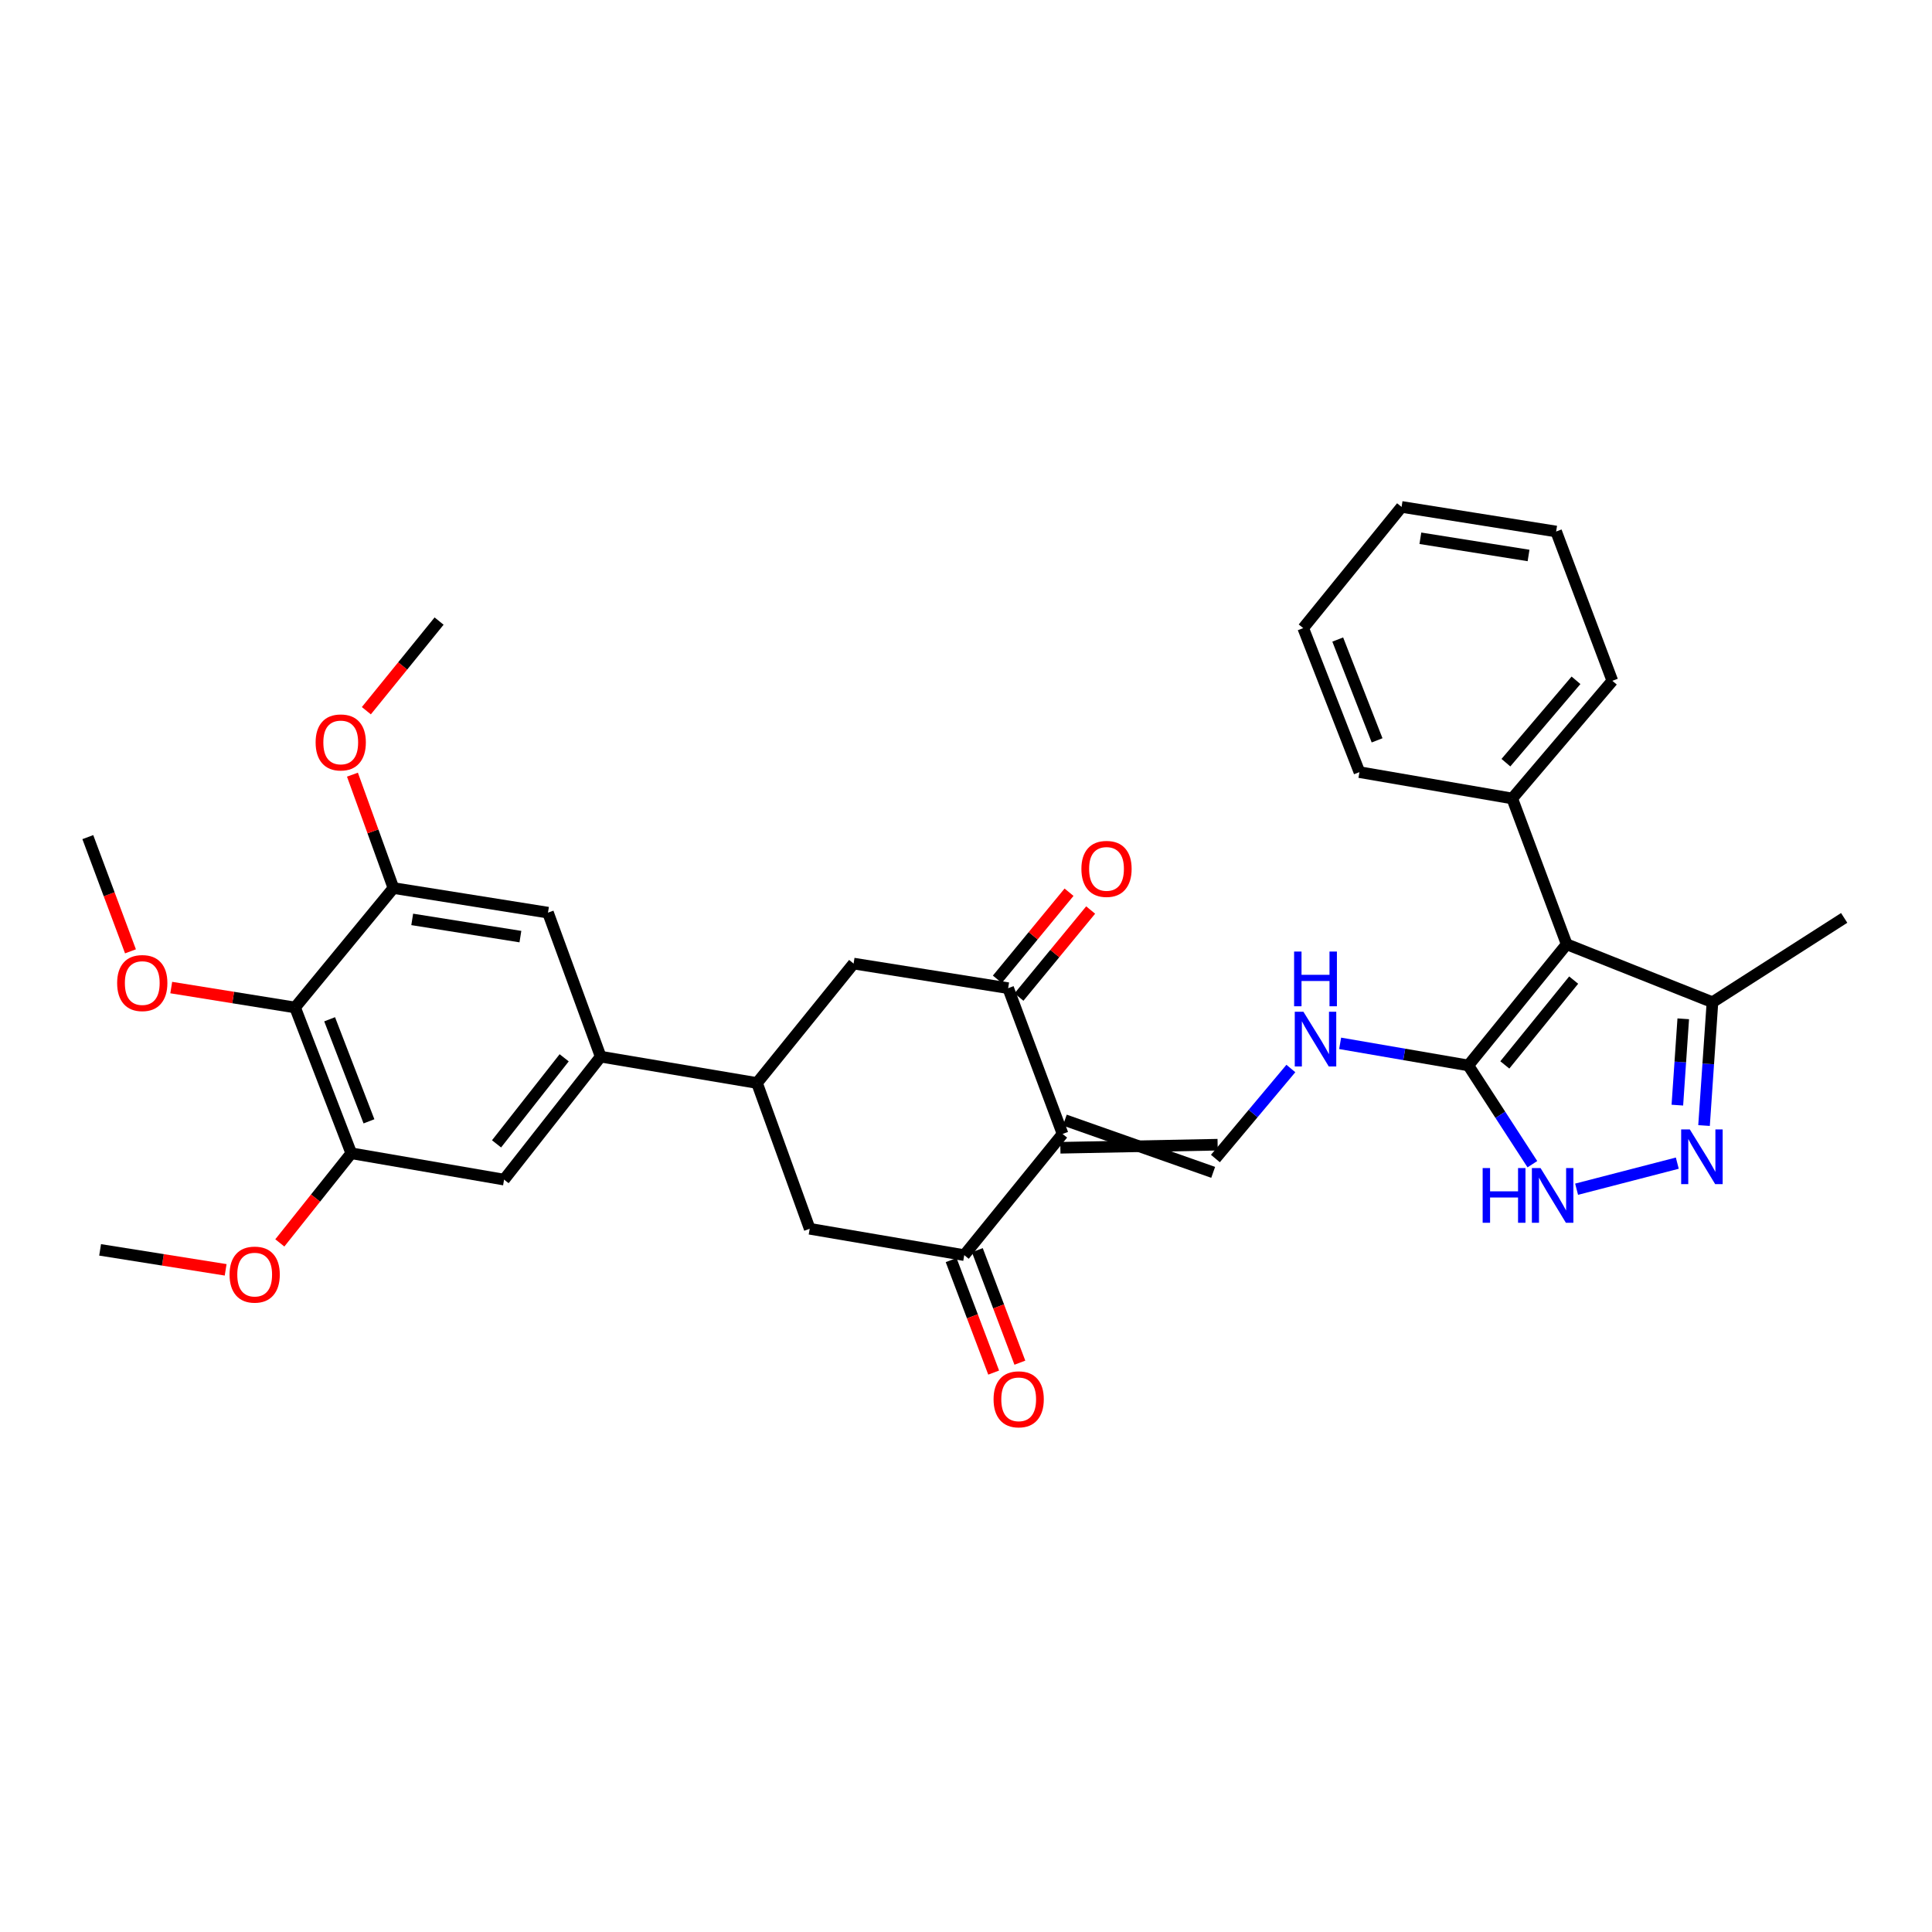 <?xml version='1.0' encoding='iso-8859-1'?>
<svg version='1.1' baseProfile='full'
              xmlns='http://www.w3.org/2000/svg'
                      xmlns:rdkit='http://www.rdkit.org/xml'
                      xmlns:xlink='http://www.w3.org/1999/xlink'
                  xml:space='preserve'
width='1000px' height='1000px' viewBox='0 0 1000 1000'>
<!-- END OF HEADER -->
<rect style='opacity:1.0;fill:#FFFFFF;stroke:none' width='1000' height='1000' x='0' y='0'> </rect>
<path class='bond-0' d='M 549.996,586.929 L 521.817,511.476' style='fill:none;fill-rule:evenodd;stroke:#000000;stroke-width:6px;stroke-linecap:butt;stroke-linejoin:miter;stroke-opacity:1' />
<path class='bond-1' d='M 549.996,586.929 L 499.09,649.657' style='fill:none;fill-rule:evenodd;stroke:#000000;stroke-width:6px;stroke-linecap:butt;stroke-linejoin:miter;stroke-opacity:1' />
<path class='bond-2' d='M 548.845,594.085 L 630.24,592.497' style='fill:none;fill-rule:evenodd;stroke:#000000;stroke-width:6px;stroke-linecap:butt;stroke-linejoin:miter;stroke-opacity:1' />
<path class='bond-2' d='M 551.147,579.772 L 627.938,606.809' style='fill:none;fill-rule:evenodd;stroke:#000000;stroke-width:6px;stroke-linecap:butt;stroke-linejoin:miter;stroke-opacity:1' />
<path class='bond-3' d='M 810.912,488.749 L 759.998,551.469' style='fill:none;fill-rule:evenodd;stroke:#000000;stroke-width:6px;stroke-linecap:butt;stroke-linejoin:miter;stroke-opacity:1' />
<path class='bond-3' d='M 814.53,507.293 L 778.89,551.197' style='fill:none;fill-rule:evenodd;stroke:#000000;stroke-width:6px;stroke-linecap:butt;stroke-linejoin:miter;stroke-opacity:1' />
<path class='bond-4' d='M 810.912,488.749 L 886.365,518.748' style='fill:none;fill-rule:evenodd;stroke:#000000;stroke-width:6px;stroke-linecap:butt;stroke-linejoin:miter;stroke-opacity:1' />
<path class='bond-5' d='M 810.912,488.749 L 782.725,413.288' style='fill:none;fill-rule:evenodd;stroke:#000000;stroke-width:6px;stroke-linecap:butt;stroke-linejoin:miter;stroke-opacity:1' />
<path class='bond-6' d='M 759.998,551.469 L 726.825,545.751' style='fill:none;fill-rule:evenodd;stroke:#000000;stroke-width:6px;stroke-linecap:butt;stroke-linejoin:miter;stroke-opacity:1' />
<path class='bond-6' d='M 726.825,545.751 L 693.651,540.032' style='fill:none;fill-rule:evenodd;stroke:#0000FF;stroke-width:6px;stroke-linecap:butt;stroke-linejoin:miter;stroke-opacity:1' />
<path class='bond-7' d='M 759.998,551.469 L 776.576,577.026' style='fill:none;fill-rule:evenodd;stroke:#000000;stroke-width:6px;stroke-linecap:butt;stroke-linejoin:miter;stroke-opacity:1' />
<path class='bond-7' d='M 776.576,577.026 L 793.154,602.583' style='fill:none;fill-rule:evenodd;stroke:#0000FF;stroke-width:6px;stroke-linecap:butt;stroke-linejoin:miter;stroke-opacity:1' />
<path class='bond-8' d='M 868.169,602.04 L 816.046,615.536' style='fill:none;fill-rule:evenodd;stroke:#0000FF;stroke-width:6px;stroke-linecap:butt;stroke-linejoin:miter;stroke-opacity:1' />
<path class='bond-9' d='M 882.008,582.578 L 884.186,550.663' style='fill:none;fill-rule:evenodd;stroke:#0000FF;stroke-width:6px;stroke-linecap:butt;stroke-linejoin:miter;stroke-opacity:1' />
<path class='bond-9' d='M 884.186,550.663 L 886.365,518.748' style='fill:none;fill-rule:evenodd;stroke:#000000;stroke-width:6px;stroke-linecap:butt;stroke-linejoin:miter;stroke-opacity:1' />
<path class='bond-9' d='M 868.199,572.017 L 869.724,549.676' style='fill:none;fill-rule:evenodd;stroke:#0000FF;stroke-width:6px;stroke-linecap:butt;stroke-linejoin:miter;stroke-opacity:1' />
<path class='bond-9' d='M 869.724,549.676 L 871.249,527.335' style='fill:none;fill-rule:evenodd;stroke:#000000;stroke-width:6px;stroke-linecap:butt;stroke-linejoin:miter;stroke-opacity:1' />
<path class='bond-10' d='M 521.817,511.476 L 441.822,498.743' style='fill:none;fill-rule:evenodd;stroke:#000000;stroke-width:6px;stroke-linecap:butt;stroke-linejoin:miter;stroke-opacity:1' />
<path class='bond-11' d='M 527.412,516.084 L 545.966,493.555' style='fill:none;fill-rule:evenodd;stroke:#000000;stroke-width:6px;stroke-linecap:butt;stroke-linejoin:miter;stroke-opacity:1' />
<path class='bond-11' d='M 545.966,493.555 L 564.52,471.027' style='fill:none;fill-rule:evenodd;stroke:#FF0000;stroke-width:6px;stroke-linecap:butt;stroke-linejoin:miter;stroke-opacity:1' />
<path class='bond-11' d='M 516.222,506.868 L 534.776,484.34' style='fill:none;fill-rule:evenodd;stroke:#000000;stroke-width:6px;stroke-linecap:butt;stroke-linejoin:miter;stroke-opacity:1' />
<path class='bond-11' d='M 534.776,484.34 L 553.331,461.811' style='fill:none;fill-rule:evenodd;stroke:#FF0000;stroke-width:6px;stroke-linecap:butt;stroke-linejoin:miter;stroke-opacity:1' />
<path class='bond-12' d='M 499.09,649.657 L 419.095,636.014' style='fill:none;fill-rule:evenodd;stroke:#000000;stroke-width:6px;stroke-linecap:butt;stroke-linejoin:miter;stroke-opacity:1' />
<path class='bond-13' d='M 492.31,652.22 L 503.316,681.335' style='fill:none;fill-rule:evenodd;stroke:#000000;stroke-width:6px;stroke-linecap:butt;stroke-linejoin:miter;stroke-opacity:1' />
<path class='bond-13' d='M 503.316,681.335 L 514.323,710.45' style='fill:none;fill-rule:evenodd;stroke:#FF0000;stroke-width:6px;stroke-linecap:butt;stroke-linejoin:miter;stroke-opacity:1' />
<path class='bond-13' d='M 505.87,647.094 L 516.876,676.209' style='fill:none;fill-rule:evenodd;stroke:#000000;stroke-width:6px;stroke-linecap:butt;stroke-linejoin:miter;stroke-opacity:1' />
<path class='bond-13' d='M 516.876,676.209 L 527.882,705.325' style='fill:none;fill-rule:evenodd;stroke:#FF0000;stroke-width:6px;stroke-linecap:butt;stroke-linejoin:miter;stroke-opacity:1' />
<path class='bond-14' d='M 629.089,599.653 L 648.619,576.353' style='fill:none;fill-rule:evenodd;stroke:#000000;stroke-width:6px;stroke-linecap:butt;stroke-linejoin:miter;stroke-opacity:1' />
<path class='bond-14' d='M 648.619,576.353 L 668.148,553.054' style='fill:none;fill-rule:evenodd;stroke:#0000FF;stroke-width:6px;stroke-linecap:butt;stroke-linejoin:miter;stroke-opacity:1' />
<path class='bond-15' d='M 152.727,521.47 L 181.816,596.931' style='fill:none;fill-rule:evenodd;stroke:#000000;stroke-width:6px;stroke-linecap:butt;stroke-linejoin:miter;stroke-opacity:1' />
<path class='bond-15' d='M 170.616,527.575 L 190.978,580.398' style='fill:none;fill-rule:evenodd;stroke:#000000;stroke-width:6px;stroke-linecap:butt;stroke-linejoin:miter;stroke-opacity:1' />
<path class='bond-16' d='M 152.727,521.47 L 120.682,516.315' style='fill:none;fill-rule:evenodd;stroke:#000000;stroke-width:6px;stroke-linecap:butt;stroke-linejoin:miter;stroke-opacity:1' />
<path class='bond-16' d='M 120.682,516.315 L 88.636,511.159' style='fill:none;fill-rule:evenodd;stroke:#FF0000;stroke-width:6px;stroke-linecap:butt;stroke-linejoin:miter;stroke-opacity:1' />
<path class='bond-17' d='M 152.727,521.47 L 203.641,459.652' style='fill:none;fill-rule:evenodd;stroke:#000000;stroke-width:6px;stroke-linecap:butt;stroke-linejoin:miter;stroke-opacity:1' />
<path class='bond-18' d='M 886.365,518.748 L 954.545,475.106' style='fill:none;fill-rule:evenodd;stroke:#000000;stroke-width:6px;stroke-linecap:butt;stroke-linejoin:miter;stroke-opacity:1' />
<path class='bond-19' d='M 310.913,546.927 L 391.818,560.561' style='fill:none;fill-rule:evenodd;stroke:#000000;stroke-width:6px;stroke-linecap:butt;stroke-linejoin:miter;stroke-opacity:1' />
<path class='bond-20' d='M 310.913,546.927 L 283.636,472.384' style='fill:none;fill-rule:evenodd;stroke:#000000;stroke-width:6px;stroke-linecap:butt;stroke-linejoin:miter;stroke-opacity:1' />
<path class='bond-21' d='M 310.913,546.927 L 260.909,610.565' style='fill:none;fill-rule:evenodd;stroke:#000000;stroke-width:6px;stroke-linecap:butt;stroke-linejoin:miter;stroke-opacity:1' />
<path class='bond-21' d='M 292.014,547.516 L 257.011,592.063' style='fill:none;fill-rule:evenodd;stroke:#000000;stroke-width:6px;stroke-linecap:butt;stroke-linejoin:miter;stroke-opacity:1' />
<path class='bond-22' d='M 391.818,560.561 L 419.095,636.014' style='fill:none;fill-rule:evenodd;stroke:#000000;stroke-width:6px;stroke-linecap:butt;stroke-linejoin:miter;stroke-opacity:1' />
<path class='bond-23' d='M 391.818,560.561 L 441.822,498.743' style='fill:none;fill-rule:evenodd;stroke:#000000;stroke-width:6px;stroke-linecap:butt;stroke-linejoin:miter;stroke-opacity:1' />
<path class='bond-24' d='M 203.641,459.652 L 283.636,472.384' style='fill:none;fill-rule:evenodd;stroke:#000000;stroke-width:6px;stroke-linecap:butt;stroke-linejoin:miter;stroke-opacity:1' />
<path class='bond-24' d='M 213.361,475.878 L 269.358,484.79' style='fill:none;fill-rule:evenodd;stroke:#000000;stroke-width:6px;stroke-linecap:butt;stroke-linejoin:miter;stroke-opacity:1' />
<path class='bond-25' d='M 203.641,459.652 L 193.033,430.308' style='fill:none;fill-rule:evenodd;stroke:#000000;stroke-width:6px;stroke-linecap:butt;stroke-linejoin:miter;stroke-opacity:1' />
<path class='bond-25' d='M 193.033,430.308 L 182.425,400.965' style='fill:none;fill-rule:evenodd;stroke:#FF0000;stroke-width:6px;stroke-linecap:butt;stroke-linejoin:miter;stroke-opacity:1' />
<path class='bond-26' d='M 181.816,596.931 L 260.909,610.565' style='fill:none;fill-rule:evenodd;stroke:#000000;stroke-width:6px;stroke-linecap:butt;stroke-linejoin:miter;stroke-opacity:1' />
<path class='bond-27' d='M 181.816,596.931 L 163.324,620.128' style='fill:none;fill-rule:evenodd;stroke:#000000;stroke-width:6px;stroke-linecap:butt;stroke-linejoin:miter;stroke-opacity:1' />
<path class='bond-27' d='M 163.324,620.128 L 144.833,643.326' style='fill:none;fill-rule:evenodd;stroke:#FF0000;stroke-width:6px;stroke-linecap:butt;stroke-linejoin:miter;stroke-opacity:1' />
<path class='bond-28' d='M 782.725,413.288 L 834.549,352.379' style='fill:none;fill-rule:evenodd;stroke:#000000;stroke-width:6px;stroke-linecap:butt;stroke-linejoin:miter;stroke-opacity:1' />
<path class='bond-28' d='M 779.458,394.758 L 815.735,352.122' style='fill:none;fill-rule:evenodd;stroke:#000000;stroke-width:6px;stroke-linecap:butt;stroke-linejoin:miter;stroke-opacity:1' />
<path class='bond-29' d='M 782.725,413.288 L 703.64,399.653' style='fill:none;fill-rule:evenodd;stroke:#000000;stroke-width:6px;stroke-linecap:butt;stroke-linejoin:miter;stroke-opacity:1' />
<path class='bond-30' d='M 67.534,492.412 L 56.494,462.852' style='fill:none;fill-rule:evenodd;stroke:#FF0000;stroke-width:6px;stroke-linecap:butt;stroke-linejoin:miter;stroke-opacity:1' />
<path class='bond-30' d='M 56.494,462.852 L 45.455,433.293' style='fill:none;fill-rule:evenodd;stroke:#000000;stroke-width:6px;stroke-linecap:butt;stroke-linejoin:miter;stroke-opacity:1' />
<path class='bond-31' d='M 189.624,367.859 L 208.447,344.665' style='fill:none;fill-rule:evenodd;stroke:#FF0000;stroke-width:6px;stroke-linecap:butt;stroke-linejoin:miter;stroke-opacity:1' />
<path class='bond-31' d='M 208.447,344.665 L 227.27,321.47' style='fill:none;fill-rule:evenodd;stroke:#000000;stroke-width:6px;stroke-linecap:butt;stroke-linejoin:miter;stroke-opacity:1' />
<path class='bond-32' d='M 116.795,657.262 L 84.306,652.094' style='fill:none;fill-rule:evenodd;stroke:#FF0000;stroke-width:6px;stroke-linecap:butt;stroke-linejoin:miter;stroke-opacity:1' />
<path class='bond-32' d='M 84.306,652.094 L 51.817,646.927' style='fill:none;fill-rule:evenodd;stroke:#000000;stroke-width:6px;stroke-linecap:butt;stroke-linejoin:miter;stroke-opacity:1' />
<path class='bond-33' d='M 834.549,352.379 L 805.452,275.107' style='fill:none;fill-rule:evenodd;stroke:#000000;stroke-width:6px;stroke-linecap:butt;stroke-linejoin:miter;stroke-opacity:1' />
<path class='bond-34' d='M 703.64,399.653 L 674.543,325.11' style='fill:none;fill-rule:evenodd;stroke:#000000;stroke-width:6px;stroke-linecap:butt;stroke-linejoin:miter;stroke-opacity:1' />
<path class='bond-34' d='M 712.779,383.201 L 692.411,331.021' style='fill:none;fill-rule:evenodd;stroke:#000000;stroke-width:6px;stroke-linecap:butt;stroke-linejoin:miter;stroke-opacity:1' />
<path class='bond-35' d='M 805.452,275.107 L 725.457,262.382' style='fill:none;fill-rule:evenodd;stroke:#000000;stroke-width:6px;stroke-linecap:butt;stroke-linejoin:miter;stroke-opacity:1' />
<path class='bond-35' d='M 791.175,287.514 L 735.179,278.607' style='fill:none;fill-rule:evenodd;stroke:#000000;stroke-width:6px;stroke-linecap:butt;stroke-linejoin:miter;stroke-opacity:1' />
<path class='bond-36' d='M 674.543,325.11 L 725.457,262.382' style='fill:none;fill-rule:evenodd;stroke:#000000;stroke-width:6px;stroke-linecap:butt;stroke-linejoin:miter;stroke-opacity:1' />
<path  class='atom-3' d='M 874.645 584.583
L 883.925 599.583
Q 884.845 601.063, 886.325 603.743
Q 887.805 606.423, 887.885 606.583
L 887.885 584.583
L 891.645 584.583
L 891.645 612.903
L 887.765 612.903
L 877.805 596.503
Q 876.645 594.583, 875.405 592.383
Q 874.205 590.183, 873.845 589.503
L 873.845 612.903
L 870.165 612.903
L 870.165 584.583
L 874.645 584.583
' fill='#0000FF'/>
<path  class='atom-4' d='M 767.42 604.588
L 771.26 604.588
L 771.26 616.628
L 785.74 616.628
L 785.74 604.588
L 789.58 604.588
L 789.58 632.908
L 785.74 632.908
L 785.74 619.828
L 771.26 619.828
L 771.26 632.908
L 767.42 632.908
L 767.42 604.588
' fill='#0000FF'/>
<path  class='atom-4' d='M 797.38 604.588
L 806.66 619.588
Q 807.58 621.068, 809.06 623.748
Q 810.54 626.428, 810.62 626.588
L 810.62 604.588
L 814.38 604.588
L 814.38 632.908
L 810.5 632.908
L 800.54 616.508
Q 799.38 614.588, 798.14 612.388
Q 796.94 610.188, 796.58 609.508
L 796.58 632.908
L 792.9 632.908
L 792.9 604.588
L 797.38 604.588
' fill='#0000FF'/>
<path  class='atom-11' d='M 674.645 523.675
L 683.925 538.675
Q 684.845 540.155, 686.325 542.835
Q 687.805 545.515, 687.885 545.675
L 687.885 523.675
L 691.645 523.675
L 691.645 551.995
L 687.765 551.995
L 677.805 535.595
Q 676.645 533.675, 675.405 531.475
Q 674.205 529.275, 673.845 528.595
L 673.845 551.995
L 670.165 551.995
L 670.165 523.675
L 674.645 523.675
' fill='#0000FF'/>
<path  class='atom-11' d='M 669.825 492.523
L 673.665 492.523
L 673.665 504.563
L 688.145 504.563
L 688.145 492.523
L 691.985 492.523
L 691.985 520.843
L 688.145 520.843
L 688.145 507.763
L 673.665 507.763
L 673.665 520.843
L 669.825 520.843
L 669.825 492.523
' fill='#0000FF'/>
<path  class='atom-20' d='M 514.269 724.28
Q 514.269 717.48, 517.629 713.68
Q 520.989 709.88, 527.269 709.88
Q 533.549 709.88, 536.909 713.68
Q 540.269 717.48, 540.269 724.28
Q 540.269 731.16, 536.869 735.08
Q 533.469 738.96, 527.269 738.96
Q 521.029 738.96, 517.629 735.08
Q 514.269 731.2, 514.269 724.28
M 527.269 735.76
Q 531.589 735.76, 533.909 732.88
Q 536.269 729.96, 536.269 724.28
Q 536.269 718.72, 533.909 715.92
Q 531.589 713.08, 527.269 713.08
Q 522.949 713.08, 520.589 715.88
Q 518.269 718.68, 518.269 724.28
Q 518.269 730, 520.589 732.88
Q 522.949 735.76, 527.269 735.76
' fill='#FF0000'/>
<path  class='atom-21' d='M 559.731 449.737
Q 559.731 442.937, 563.091 439.137
Q 566.451 435.337, 572.731 435.337
Q 579.011 435.337, 582.371 439.137
Q 585.731 442.937, 585.731 449.737
Q 585.731 456.617, 582.331 460.537
Q 578.931 464.417, 572.731 464.417
Q 566.491 464.417, 563.091 460.537
Q 559.731 456.657, 559.731 449.737
M 572.731 461.217
Q 577.051 461.217, 579.371 458.337
Q 581.731 455.417, 581.731 449.737
Q 581.731 444.177, 579.371 441.377
Q 577.051 438.537, 572.731 438.537
Q 568.411 438.537, 566.051 441.337
Q 563.731 444.137, 563.731 449.737
Q 563.731 455.457, 566.051 458.337
Q 568.411 461.217, 572.731 461.217
' fill='#FF0000'/>
<path  class='atom-22' d='M 60.634 508.826
Q 60.634 502.026, 63.994 498.226
Q 67.354 494.426, 73.634 494.426
Q 79.914 494.426, 83.274 498.226
Q 86.634 502.026, 86.634 508.826
Q 86.634 515.706, 83.234 519.626
Q 79.834 523.506, 73.634 523.506
Q 67.394 523.506, 63.994 519.626
Q 60.634 515.746, 60.634 508.826
M 73.634 520.306
Q 77.954 520.306, 80.274 517.426
Q 82.634 514.506, 82.634 508.826
Q 82.634 503.266, 80.274 500.466
Q 77.954 497.626, 73.634 497.626
Q 69.314 497.626, 66.954 500.426
Q 64.634 503.226, 64.634 508.826
Q 64.634 514.546, 66.954 517.426
Q 69.314 520.306, 73.634 520.306
' fill='#FF0000'/>
<path  class='atom-23' d='M 163.364 384.279
Q 163.364 377.479, 166.724 373.679
Q 170.084 369.879, 176.364 369.879
Q 182.644 369.879, 186.004 373.679
Q 189.364 377.479, 189.364 384.279
Q 189.364 391.159, 185.964 395.079
Q 182.564 398.959, 176.364 398.959
Q 170.124 398.959, 166.724 395.079
Q 163.364 391.199, 163.364 384.279
M 176.364 395.759
Q 180.684 395.759, 183.004 392.879
Q 185.364 389.959, 185.364 384.279
Q 185.364 378.719, 183.004 375.919
Q 180.684 373.079, 176.364 373.079
Q 172.044 373.079, 169.684 375.879
Q 167.364 378.679, 167.364 384.279
Q 167.364 389.999, 169.684 392.879
Q 172.044 395.759, 176.364 395.759
' fill='#FF0000'/>
<path  class='atom-24' d='M 118.82 659.731
Q 118.82 652.931, 122.18 649.131
Q 125.54 645.331, 131.82 645.331
Q 138.1 645.331, 141.46 649.131
Q 144.82 652.931, 144.82 659.731
Q 144.82 666.611, 141.42 670.531
Q 138.02 674.411, 131.82 674.411
Q 125.58 674.411, 122.18 670.531
Q 118.82 666.651, 118.82 659.731
M 131.82 671.211
Q 136.14 671.211, 138.46 668.331
Q 140.82 665.411, 140.82 659.731
Q 140.82 654.171, 138.46 651.371
Q 136.14 648.531, 131.82 648.531
Q 127.5 648.531, 125.14 651.331
Q 122.82 654.131, 122.82 659.731
Q 122.82 665.451, 125.14 668.331
Q 127.5 671.211, 131.82 671.211
' fill='#FF0000'/>
</svg>
